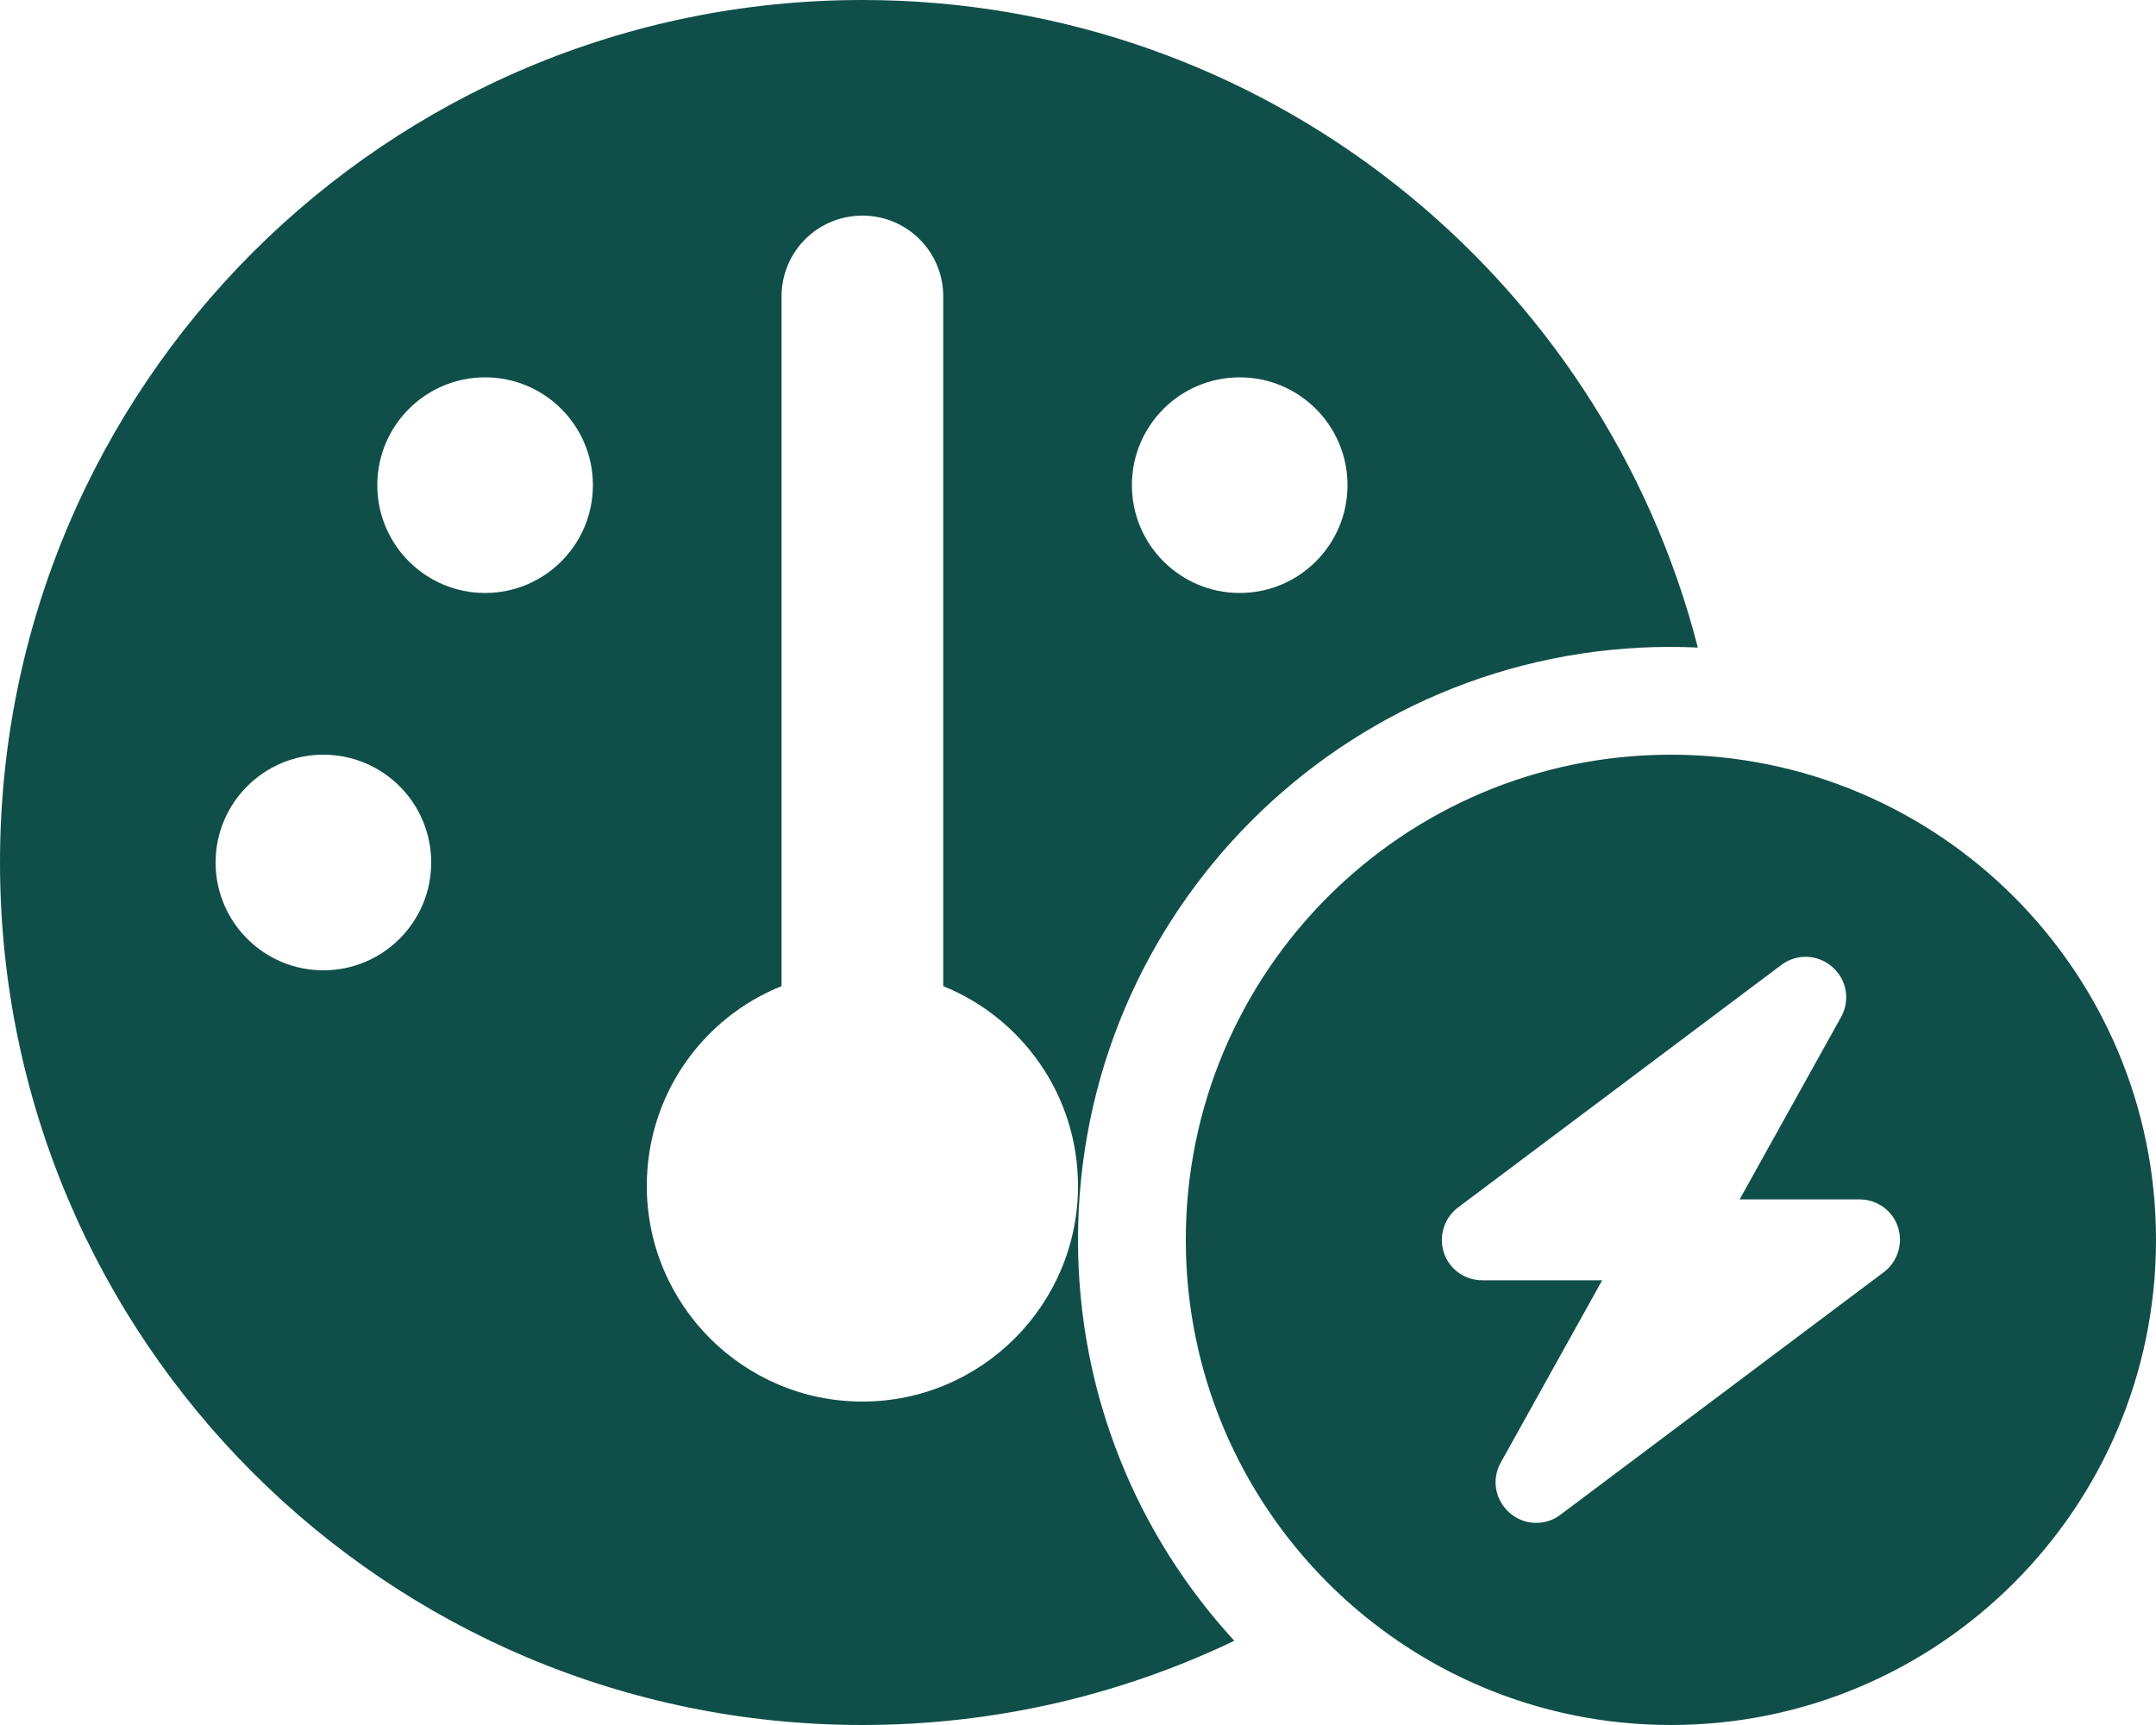 <?xml version="1.0" encoding="UTF-8"?>
<svg id="Layer_2" xmlns="http://www.w3.org/2000/svg" viewBox="0 0 640 512">
  <defs>
    <style>
      .cls-1 {
        fill: #104f49;
      }
    </style>
  </defs>
  <g id="Layer_1-2" data-name="Layer_1">
    <path class="cls-1" d="M496,192c2.7,0,5.3.1,8,.2C475.6,81.7,375.4,0,256,0,114.6,0,0,114.6,0,256s114.6,256,256,256c39.5,0,77-9,110.4-25-28.8-31.3-46.4-73.1-46.4-119,0-97.2,78.8-176,176-176ZM320,352c0,35.3-28.7,64-64,64s-64-28.7-64-64c0-26.9,16.5-49.9,40-59.3V88c0-13.3,10.7-24,24-24s24,10.7,24,24v204.7c23.5,9.5,40,32.5,40,59.3ZM144,112c17.67,0,32,14.33,32,32s-14.33,32-32,32-32-14.33-32-32,14.33-32,32-32ZM64,256c0-17.67,14.33-32,32-32s32,14.33,32,32-14.33,32-32,32-32-14.33-32-32ZM336,144c0-17.67,14.33-32,32-32s32,14.33,32,32-14.33,32-32,32-32-14.33-32-32ZM496,512c79.53,0,144-64.47,144-144s-64.47-144-144-144-144,64.47-144,144,64.47,144,144,144ZM543.9,287c4.3,3.7,5.4,9.9,2.6,14.9l-30.1,54.1h35.6c5.2,0,9.8,3.3,11.4,8.2s-.1,10.3-4.2,13.4l-96,72c-4.5,3.4-10.8,3.2-15.1-.6s-5.4-9.9-2.6-14.9l30.1-54.1h-35.6c-5.2,0-9.8-3.3-11.4-8.2s.1-10.3,4.2-13.4l96-72c4.5-3.4,10.8-3.2,15.1.6Z"/>
  </g>
</svg>